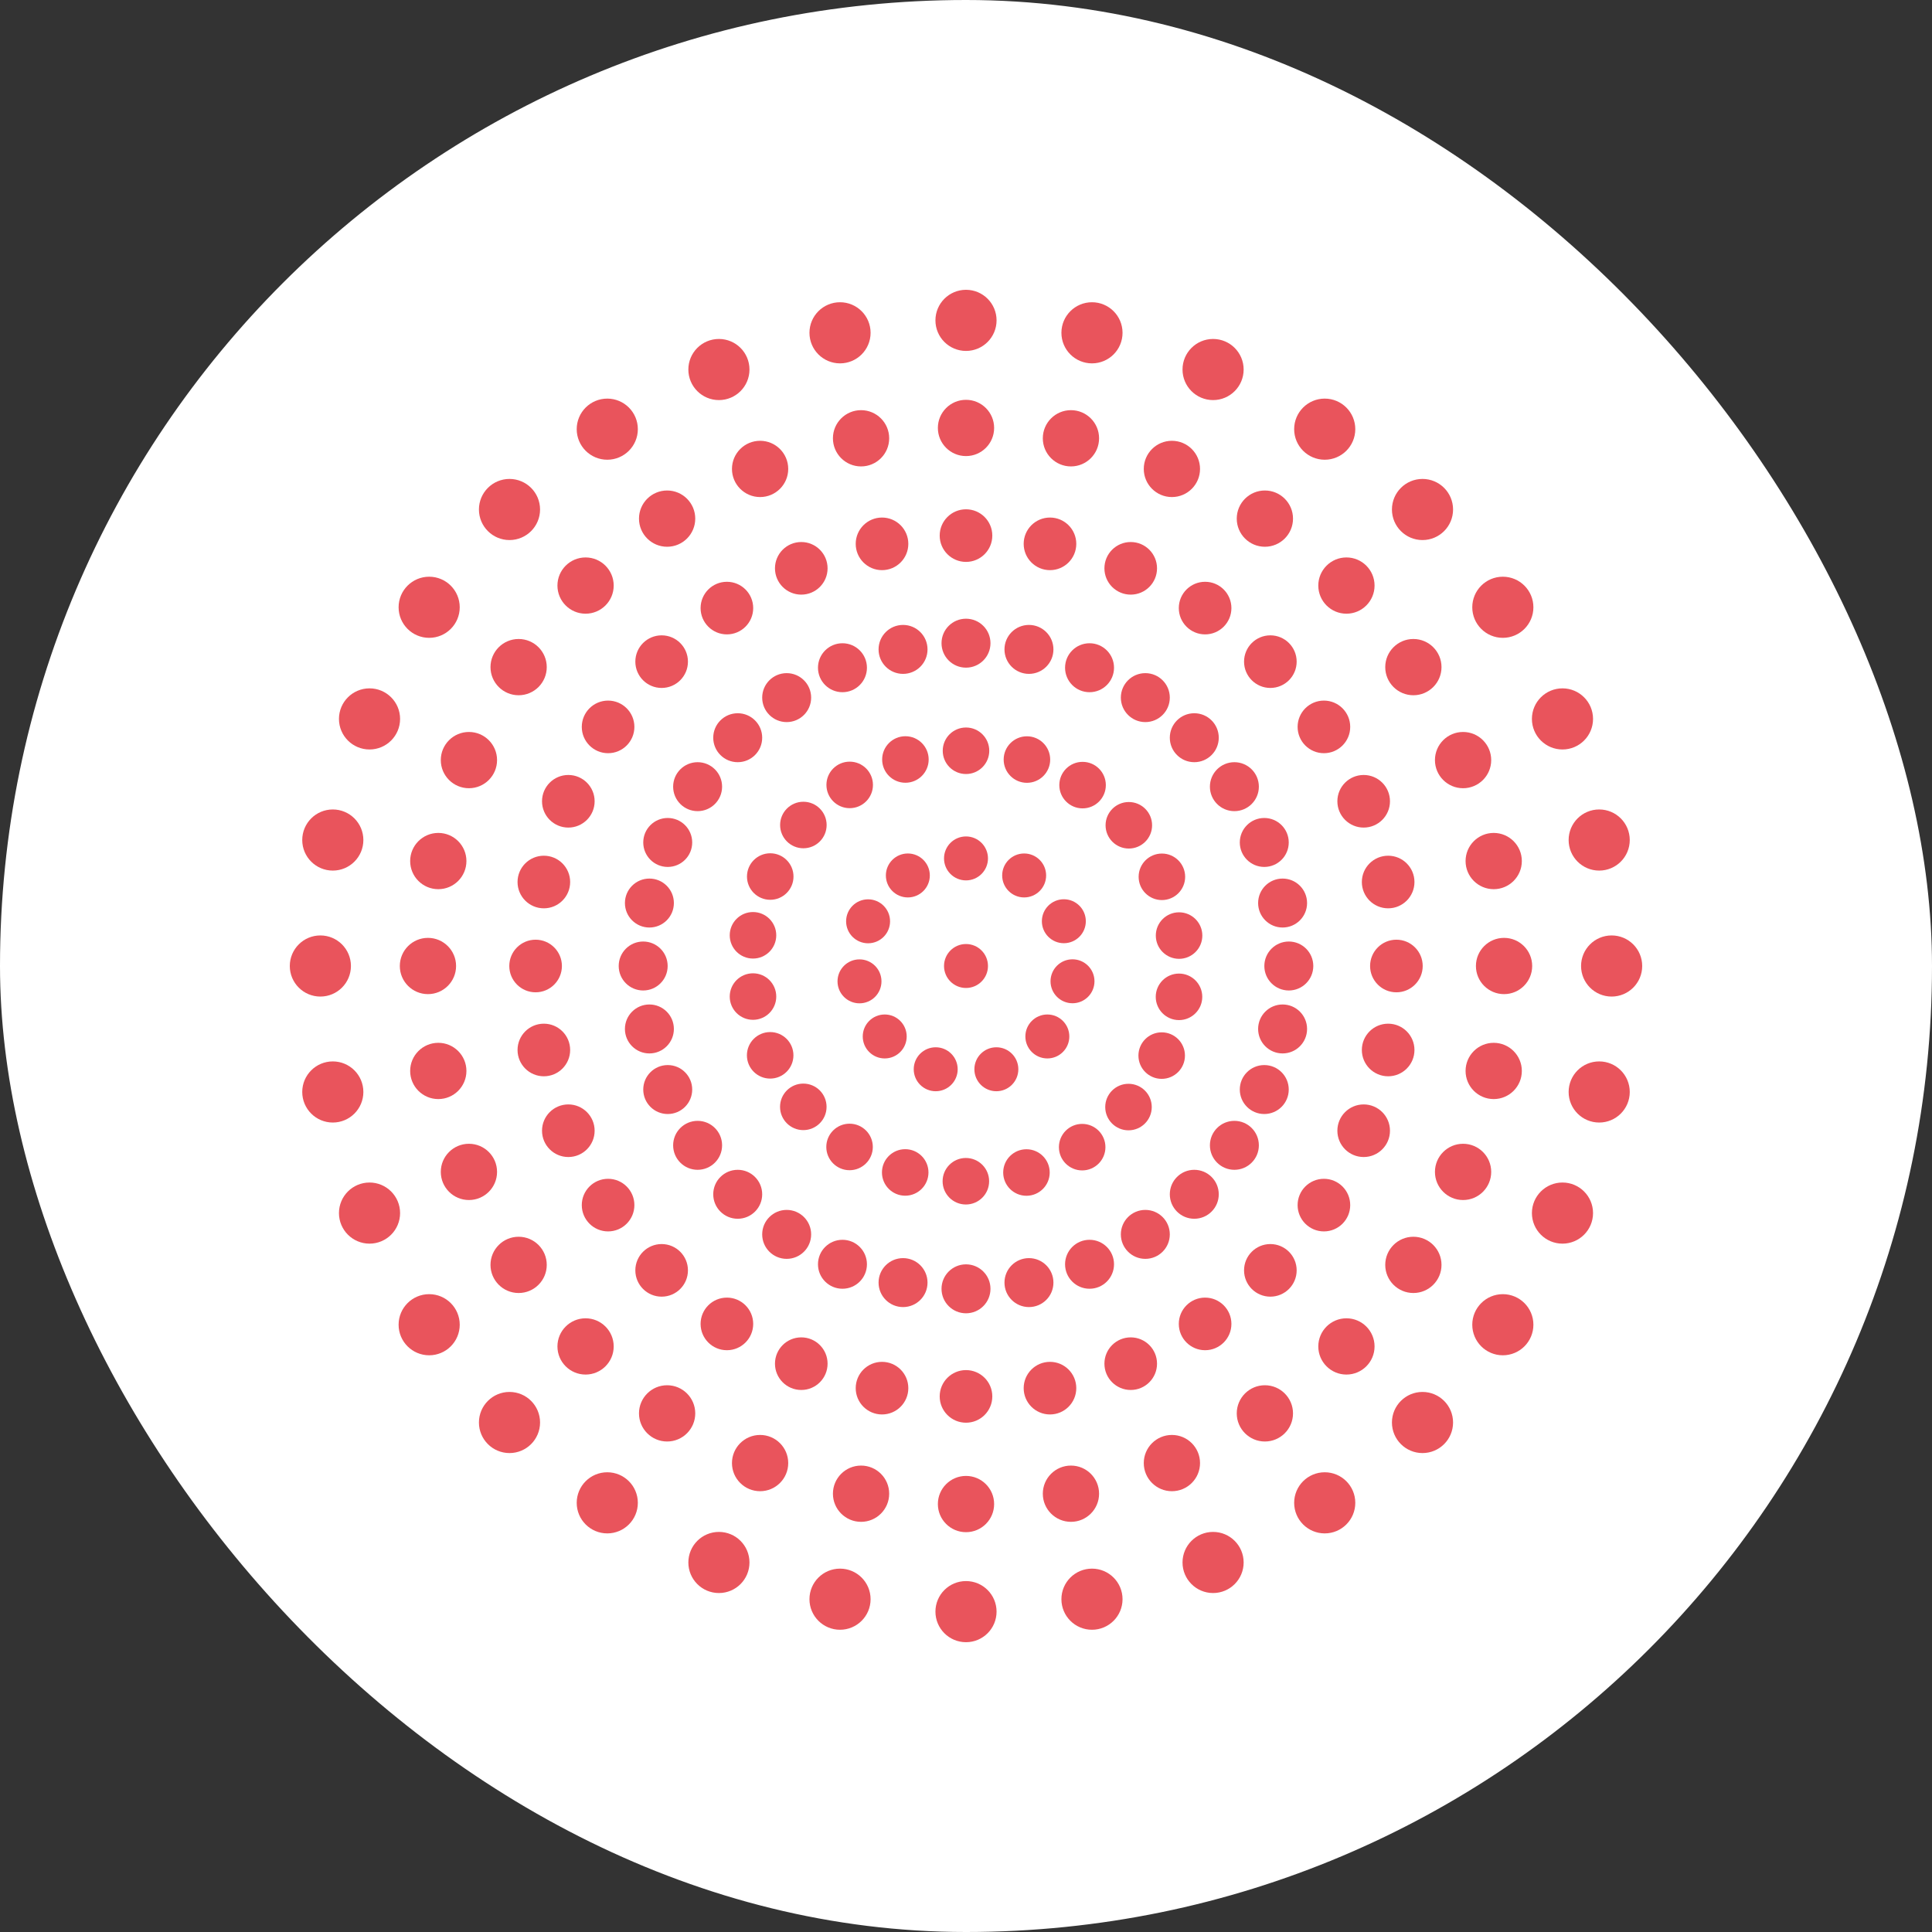 <svg xmlns="http://www.w3.org/2000/svg" version="1.1" xmlns:xlink="http://www.w3.org/1999/xlink" xmlns:svgjs="http://svgjs.dev/svgjs" width="1000" height="1000"><rect width="100%" height="100%" fill="#333333" stroke="none"/><g clip-path="url(#SvgjsClipPath1023)"><rect width="1000" height="1000" fill="#ffffff"></rect><g transform="matrix(3.5,0,0,3.5,150,150)"><svg xmlns="http://www.w3.org/2000/svg" version="1.1" xmlns:xlink="http://www.w3.org/1999/xlink" xmlns:svgjs="http://svgjs.dev/svgjs" width="200" height="200"><svg id="Layer_1" xmlns="http://www.w3.org/2000/svg" viewBox="0 0 200 200"><defs><style>.cls-1{fill:#e9545c;stroke-width:0px;}</style><clipPath id="SvgjsClipPath1023"><rect width="1000" height="1000" x="0" y="0" rx="500" ry="500"></rect></clipPath></defs><circle class="cls-1" cx="100" cy="84.09" r="3.25"></circle><circle class="cls-1" cx="91.4" cy="86.61" r="3.25"></circle><circle class="cls-1" cx="85.52" cy="93.39" r="3.25"></circle><circle class="cls-1" cx="100" cy="100" r="3.25"></circle><circle class="cls-1" cx="84.25" cy="102.27" r="3.25"></circle><circle class="cls-1" cx="87.98" cy="110.42" r="3.25"></circle><circle class="cls-1" cx="95.52" cy="115.27" r="3.25"></circle><circle class="cls-1" cx="104.49" cy="115.27" r="3.25"></circle><circle class="cls-1" cx="112.03" cy="110.42" r="3.25"></circle><circle class="cls-1" cx="115.75" cy="102.26" r="3.25"></circle><circle class="cls-1" cx="114.47" cy="93.38" r="3.25"></circle><circle class="cls-1" cx="108.6" cy="86.61" r="3.25"></circle><circle class="cls-1" cx="100" cy="68.17" r="3.44"></circle><circle class="cls-1" cx="100" cy="52.26" r="3.62"></circle><circle class="cls-1" cx="100" cy="36.35" r="3.89"></circle><circle class="cls-1" cx="100" cy="20.43" r="4.16"></circle><circle class="cls-1" cx="100" cy="4.52" r="4.52"></circle><circle class="cls-1" cx="91.04" cy="69.46" r="3.44"></circle><circle class="cls-1" cx="82.8" cy="73.22" r="3.44"></circle><circle class="cls-1" cx="75.95" cy="79.15" r="3.44"></circle><circle class="cls-1" cx="71.05" cy="86.77" r="3.44"></circle><circle class="cls-1" cx="68.5" cy="95.46" r="3.44"></circle><circle class="cls-1" cx="68.5" cy="104.52" r="3.44"></circle><circle class="cls-1" cx="71.04" cy="113.21" r="3.44"></circle><circle class="cls-1" cx="75.94" cy="120.83" r="3.44"></circle><circle class="cls-1" cx="82.78" cy="126.76" r="3.44"></circle><circle class="cls-1" cx="91.01" cy="130.53" r="3.44"></circle><circle class="cls-1" cx="100" cy="147.74" r="3.62"></circle><circle class="cls-1" cx="100" cy="163.65" r="3.89"></circle><circle class="cls-1" cx="100" cy="179.57" r="4.16"></circle><circle class="cls-1" cx="100" cy="195.48" r="4.52"></circle><circle class="cls-1" cx="87.58" cy="37.57" r="3.89"></circle><circle class="cls-1" cx="84.48" cy="21.96" r="4.16"></circle><circle class="cls-1" cx="81.37" cy="6.36" r="4.52"></circle><circle class="cls-1" cx="112.42" cy="162.43" r="3.89"></circle><circle class="cls-1" cx="115.52" cy="178.04" r="4.16"></circle><circle class="cls-1" cx="118.63" cy="193.64" r="4.52"></circle><circle class="cls-1" cx="75.64" cy="41.19" r="3.89"></circle><circle class="cls-1" cx="69.55" cy="26.49" r="4.16"></circle><circle class="cls-1" cx="63.46" cy="11.79" r="4.52"></circle><circle class="cls-1" cx="124.36" cy="158.81" r="3.89"></circle><circle class="cls-1" cx="130.45" cy="173.51" r="4.16"></circle><circle class="cls-1" cx="136.54" cy="188.21" r="4.52"></circle><circle class="cls-1" cx="64.64" cy="47.07" r="3.89"></circle><circle class="cls-1" cx="55.8" cy="33.84" r="4.16"></circle><circle class="cls-1" cx="46.95" cy="20.61" r="4.52"></circle><circle class="cls-1" cx="135.36" cy="152.93" r="3.89"></circle><circle class="cls-1" cx="144.2" cy="166.16" r="4.16"></circle><circle class="cls-1" cx="153.05" cy="179.39" r="4.52"></circle><circle class="cls-1" cx="36.35" cy="100" r="3.89"></circle><circle class="cls-1" cx="20.43" cy="100" r="4.16"></circle><circle class="cls-1" cx="4.52" cy="100" r="4.52"></circle><circle class="cls-1" cx="163.65" cy="100" r="3.89"></circle><circle class="cls-1" cx="179.57" cy="100" r="4.16"></circle><circle class="cls-1" cx="195.48" cy="100" r="4.52"></circle><circle class="cls-1" cx="37.57" cy="112.42" r="3.89"></circle><circle class="cls-1" cx="21.96" cy="115.52" r="4.16"></circle><circle class="cls-1" cx="6.36" cy="118.63" r="4.52"></circle><circle class="cls-1" cx="162.43" cy="87.58" r="3.89"></circle><circle class="cls-1" cx="178.04" cy="84.48" r="4.16"></circle><circle class="cls-1" cx="193.64" cy="81.37" r="4.52"></circle><circle class="cls-1" cx="41.19" cy="124.36" r="3.89"></circle><circle class="cls-1" cx="26.49" cy="130.45" r="4.16"></circle><circle class="cls-1" cx="11.79" cy="136.54" r="4.52"></circle><circle class="cls-1" cx="158.81" cy="75.64" r="3.89"></circle><circle class="cls-1" cx="173.51" cy="69.55" r="4.16"></circle><circle class="cls-1" cx="188.21" cy="63.46" r="4.52"></circle><circle class="cls-1" cx="47.07" cy="135.36" r="3.89"></circle><circle class="cls-1" cx="33.84" cy="144.2" r="4.16"></circle><circle class="cls-1" cx="20.61" cy="153.05" r="4.52"></circle><circle class="cls-1" cx="152.93" cy="64.64" r="3.89"></circle><circle class="cls-1" cx="166.16" cy="55.8" r="4.16"></circle><circle class="cls-1" cx="179.39" cy="46.95" r="4.52"></circle><circle class="cls-1" cx="54.99" cy="54.99" r="3.89"></circle><circle class="cls-1" cx="43.74" cy="43.74" r="4.16"></circle><circle class="cls-1" cx="32.49" cy="32.49" r="4.52"></circle><circle class="cls-1" cx="145.01" cy="145.01" r="3.89"></circle><circle class="cls-1" cx="156.26" cy="156.26" r="4.16"></circle><circle class="cls-1" cx="167.51" cy="167.51" r="4.52"></circle><circle class="cls-1" cx="47.07" cy="64.64" r="3.89"></circle><circle class="cls-1" cx="33.84" cy="55.8" r="4.16"></circle><circle class="cls-1" cx="20.61" cy="46.95" r="4.52"></circle><circle class="cls-1" cx="152.93" cy="135.36" r="3.89"></circle><circle class="cls-1" cx="166.16" cy="144.2" r="4.16"></circle><circle class="cls-1" cx="179.39" cy="153.05" r="4.52"></circle><circle class="cls-1" cx="41.19" cy="75.64" r="3.89"></circle><circle class="cls-1" cx="26.49" cy="69.55" r="4.16"></circle><circle class="cls-1" cx="11.79" cy="63.46" r="4.52"></circle><circle class="cls-1" cx="158.81" cy="124.36" r="3.89"></circle><circle class="cls-1" cx="173.51" cy="130.45" r="4.16"></circle><circle class="cls-1" cx="188.21" cy="136.54" r="4.52"></circle><circle class="cls-1" cx="37.57" cy="87.58" r="3.89"></circle><circle class="cls-1" cx="21.96" cy="84.48" r="4.16"></circle><circle class="cls-1" cx="6.36" cy="81.37" r="4.52"></circle><circle class="cls-1" cx="162.43" cy="112.42" r="3.89"></circle><circle class="cls-1" cx="178.04" cy="115.52" r="4.16"></circle><circle class="cls-1" cx="193.64" cy="118.63" r="4.52"></circle><circle class="cls-1" cx="145.01" cy="54.99" r="3.89"></circle><circle class="cls-1" cx="156.26" cy="43.74" r="4.16"></circle><circle class="cls-1" cx="167.51" cy="32.49" r="4.52"></circle><circle class="cls-1" cx="54.99" cy="145.01" r="3.89"></circle><circle class="cls-1" cx="43.74" cy="156.26" r="4.16"></circle><circle class="cls-1" cx="32.49" cy="167.51" r="4.52"></circle><circle class="cls-1" cx="135.36" cy="47.07" r="3.89"></circle><circle class="cls-1" cx="144.2" cy="33.84" r="4.16"></circle><circle class="cls-1" cx="153.05" cy="20.61" r="4.52"></circle><circle class="cls-1" cx="64.64" cy="152.93" r="3.89"></circle><circle class="cls-1" cx="55.8" cy="166.16" r="4.16"></circle><circle class="cls-1" cx="46.95" cy="179.39" r="4.52"></circle><circle class="cls-1" cx="124.36" cy="41.19" r="3.89"></circle><circle class="cls-1" cx="130.45" cy="26.49" r="4.16"></circle><circle class="cls-1" cx="136.54" cy="11.79" r="4.52"></circle><circle class="cls-1" cx="75.64" cy="158.81" r="3.89"></circle><circle class="cls-1" cx="69.55" cy="173.51" r="4.16"></circle><circle class="cls-1" cx="63.46" cy="188.21" r="4.52"></circle><circle class="cls-1" cx="112.42" cy="37.57" r="3.89"></circle><circle class="cls-1" cx="115.52" cy="21.96" r="4.16"></circle><circle class="cls-1" cx="118.63" cy="6.36" r="4.52"></circle><circle class="cls-1" cx="87.58" cy="162.43" r="3.89"></circle><circle class="cls-1" cx="84.48" cy="178.04" r="4.16"></circle><circle class="cls-1" cx="81.37" cy="193.64" r="4.52"></circle><circle class="cls-1" cx="52.26" cy="100" r="3.62"></circle><circle class="cls-1" cx="147.74" cy="100" r="3.62"></circle><circle class="cls-1" cx="90.69" cy="53.18" r="3.62"></circle><circle class="cls-1" cx="109.31" cy="146.82" r="3.62"></circle><circle class="cls-1" cx="53.18" cy="109.31" r="3.62"></circle><circle class="cls-1" cx="146.82" cy="90.69" r="3.62"></circle><circle class="cls-1" cx="81.73" cy="55.89" r="3.62"></circle><circle class="cls-1" cx="118.27" cy="144.11" r="3.62"></circle><circle class="cls-1" cx="55.89" cy="118.27" r="3.62"></circle><circle class="cls-1" cx="144.11" cy="81.73" r="3.62"></circle><circle class="cls-1" cx="73.48" cy="60.31" r="3.62"></circle><circle class="cls-1" cx="126.52" cy="139.69" r="3.62"></circle><circle class="cls-1" cx="60.31" cy="126.52" r="3.62"></circle><circle class="cls-1" cx="139.69" cy="73.48" r="3.62"></circle><circle class="cls-1" cx="66.24" cy="66.24" r="3.62"></circle><circle class="cls-1" cx="133.76" cy="133.76" r="3.62"></circle><circle class="cls-1" cx="66.24" cy="133.76" r="3.62"></circle><circle class="cls-1" cx="133.76" cy="66.24" r="3.62"></circle><circle class="cls-1" cx="60.31" cy="73.48" r="3.62"></circle><circle class="cls-1" cx="139.69" cy="126.52" r="3.62"></circle><circle class="cls-1" cx="73.48" cy="139.69" r="3.62"></circle><circle class="cls-1" cx="126.52" cy="60.31" r="3.62"></circle><circle class="cls-1" cx="55.89" cy="81.73" r="3.62"></circle><circle class="cls-1" cx="144.11" cy="118.27" r="3.62"></circle><circle class="cls-1" cx="81.73" cy="144.11" r="3.62"></circle><circle class="cls-1" cx="118.27" cy="55.89" r="3.62"></circle><circle class="cls-1" cx="53.18" cy="90.69" r="3.62"></circle><circle class="cls-1" cx="146.82" cy="109.31" r="3.62"></circle><circle class="cls-1" cx="90.69" cy="146.82" r="3.62"></circle><circle class="cls-1" cx="109.31" cy="53.18" r="3.62"></circle><circle class="cls-1" cx="99.98" cy="131.83" r="3.44"></circle><circle class="cls-1" cx="108.94" cy="130.54" r="3.44"></circle><circle class="cls-1" cx="117.18" cy="126.79" r="3.44"></circle><circle class="cls-1" cx="124.03" cy="120.86" r="3.44"></circle><circle class="cls-1" cx="128.94" cy="113.25" r="3.44"></circle><circle class="cls-1" cx="131.5" cy="104.56" r="3.44"></circle><circle class="cls-1" cx="131.51" cy="95.5" r="3.44"></circle><circle class="cls-1" cx="128.97" cy="86.81" r="3.44"></circle><circle class="cls-1" cx="124.08" cy="79.19" r="3.44"></circle><circle class="cls-1" cx="117.24" cy="73.25" r="3.44"></circle><circle class="cls-1" cx="109.01" cy="69.47" r="3.44"></circle></svg></svg></g></g></svg>